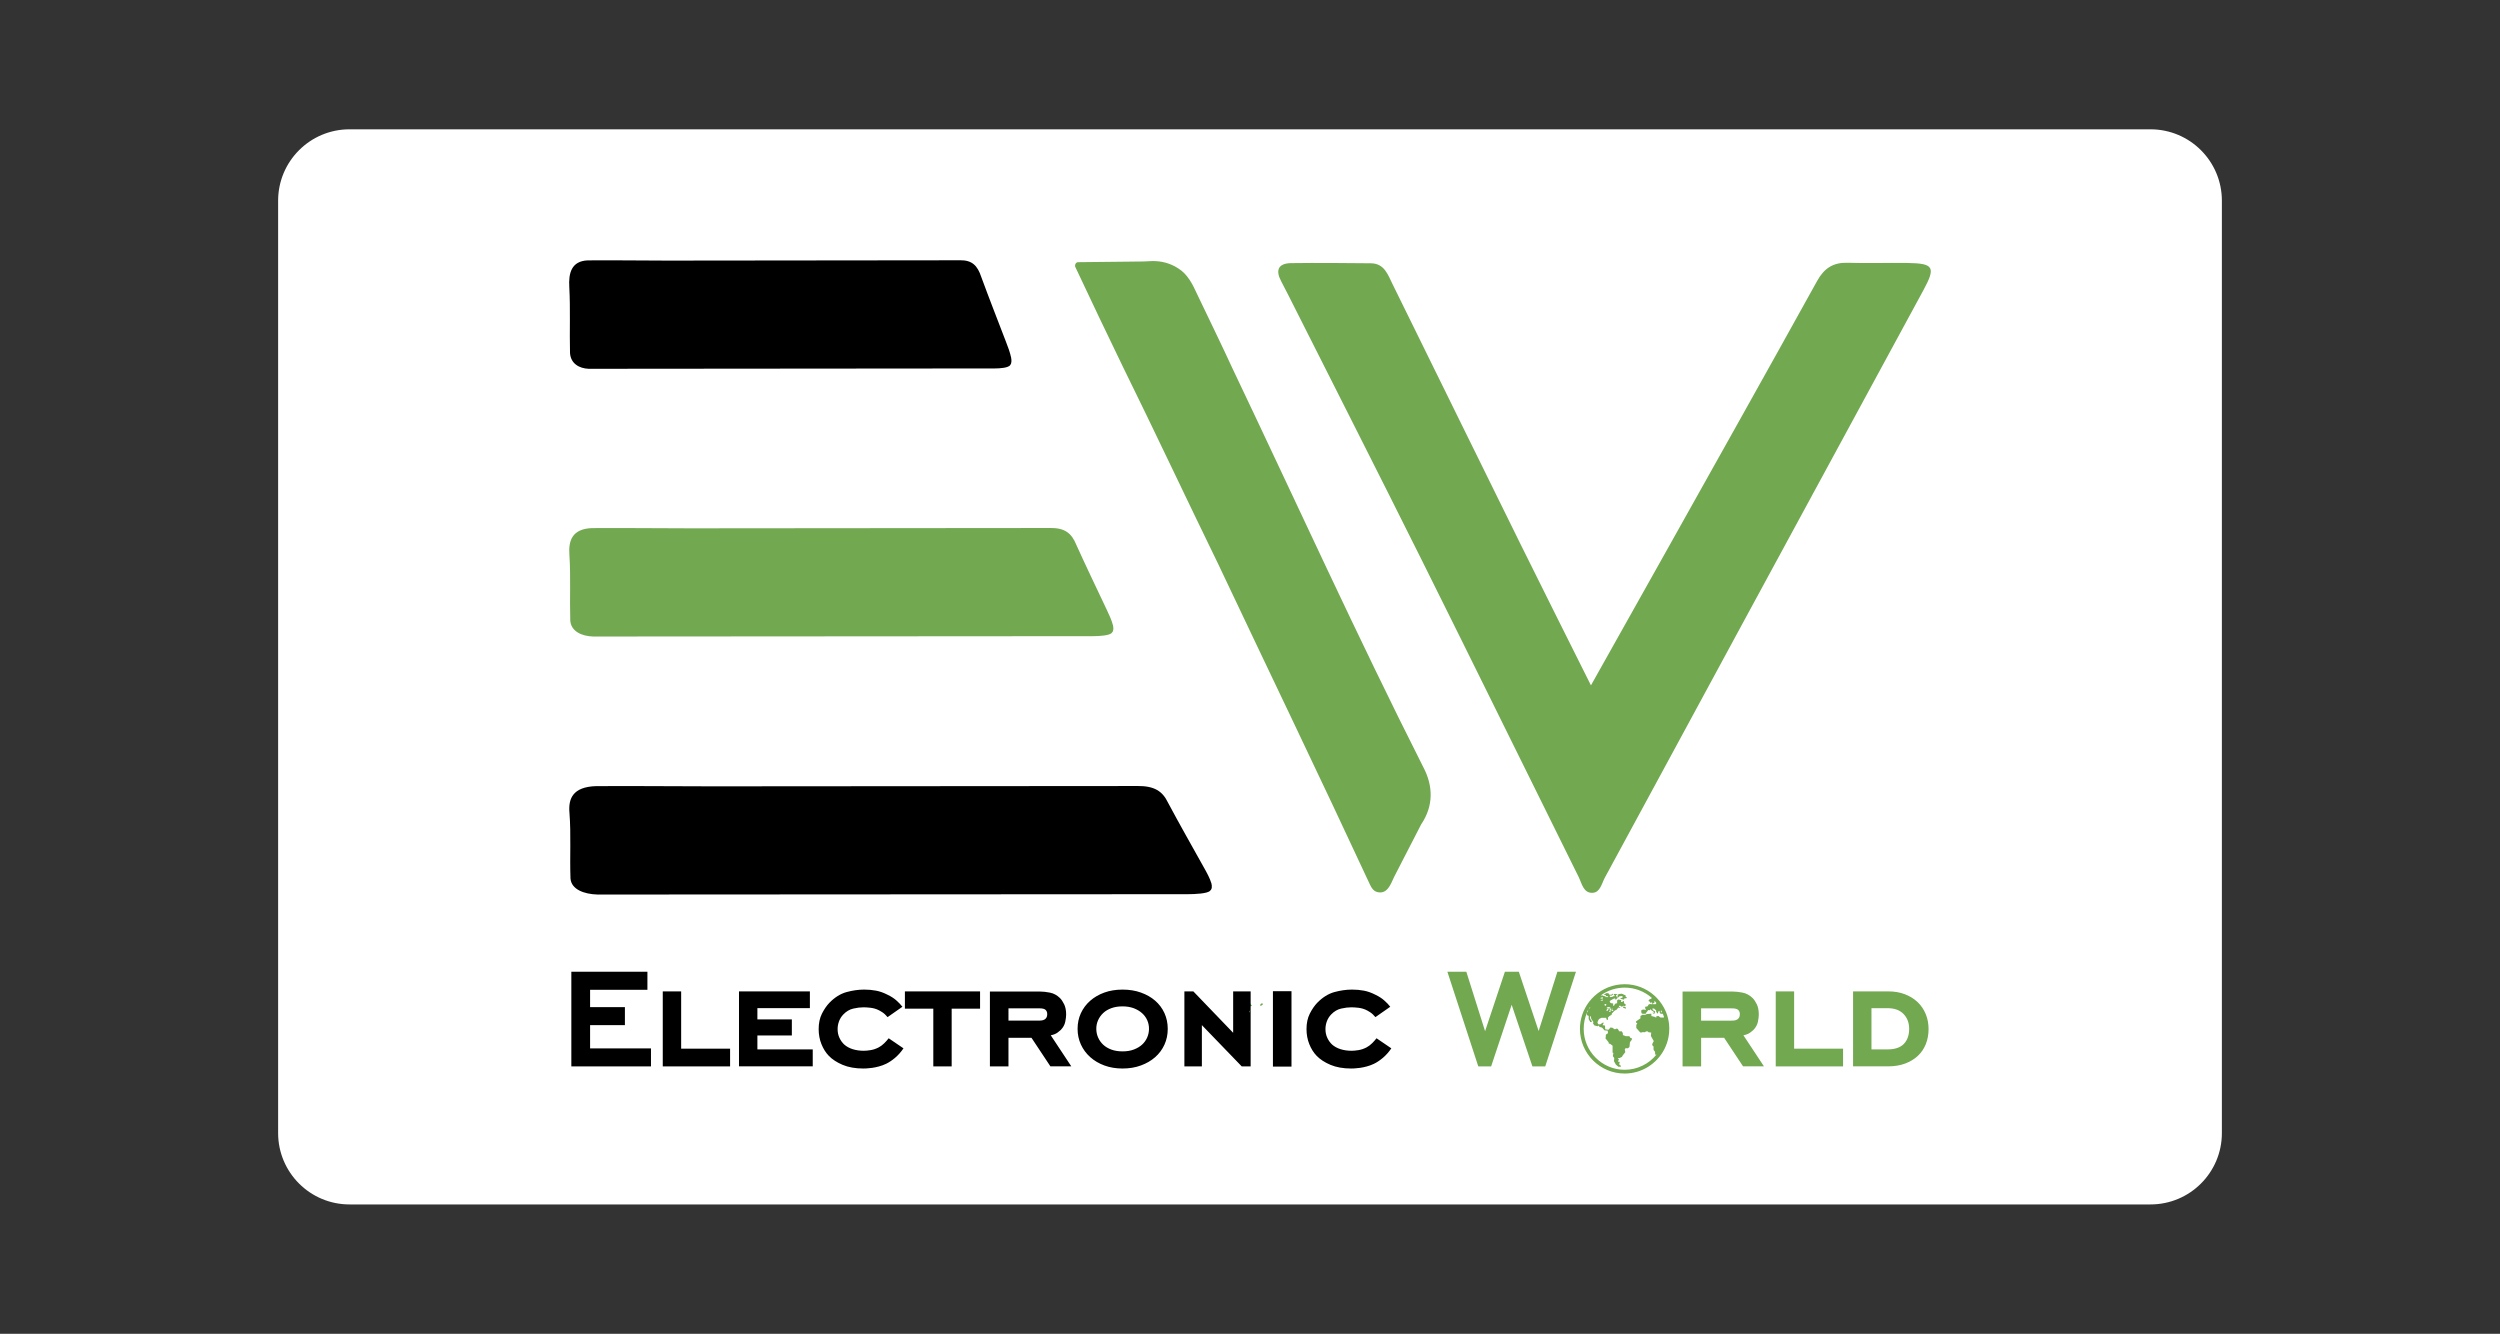 <svg xml:space="preserve" style="enable-background:new 0 0 771.96 411.85;" viewBox="0 0 771.96 411.85" y="0px" x="0px" xmlns:xlink="http://www.w3.org/1999/xlink" xmlns="http://www.w3.org/2000/svg" id="Layer_1" version="1.1">
<rect x="0" y="0" width="771.96" height="411.85" fill="#333333" stroke="none"/>
<style type="text/css">
	.st0{fill:#FFFFFF;}
	.st1{fill:#71A850;}
</style>
<g>
	<path d="M664.04,371.91H107.92c-12.17,0-22.04-9.87-22.04-22.04V61.97c0-12.17,9.87-22.04,22.04-22.04h556.12
		c12.17,0,22.04,9.87,22.04,22.04v287.91C686.08,362.05,676.21,371.91,664.04,371.91z" class="st0"></path>
</g>
<g>
	<g>
		<path d="M430.48,270.78c-1.02,2.19-2.08,5.41-5.13,4.69c-1.16-0.27-1.83-1.23-2.3-2.26
			c-15.43-33.22-31.38-66.25-47.04-99.36c-9.88-20.26-19.51-40.79-29.46-60.98c-4.62-9.51-10.05-20.93-14.38-30.16
			c-0.47-0.66-0.09-1.8,0.79-1.75c1.83-0.02,11.94-0.13,17.46-0.19c2.03-0.02,3.34-0.01,5.28-0.15c2.82-0.08,5.6,0.64,7.96,2.15
			c3.12,1.87,4.66,5.13,6.11,8.31c3.32,6.94,7.54,15.59,10.82,22.73c19.58,41.08,38.38,82.46,58.89,123.05
			c3.07,5.79,3.25,11.95-0.66,17.72L430.48,270.78z" class="st1"></path>
		<path d="M491.26,211.63c7.85-14,15.17-27.01,22.46-40.03c15.82-28.26,31.69-56.5,47.37-84.83
			c2.22-4.02,5.04-5.78,9.55-5.63c6.1,0.2,12.21-0.03,18.31,0.06c8.2,0.12,8.84,1.27,4.95,8.43c-18.7,34.45-37.4,68.9-56.08,103.36
			c-14.1,26-28.15,52.02-42.27,78.01c-0.97,1.79-1.44,4.59-3.79,4.69c-2.85,0.13-3.32-2.94-4.31-4.92
			c-16.17-32.58-32.19-65.24-48.42-97.79c-13.61-27.3-27.43-54.5-41.16-81.74c-0.74-1.47-1.49-2.93-2.26-4.38
			c-1.82-3.42-0.92-5.55,3.05-5.61c8.21-0.11,16.43-0.03,24.65,0.05c4.14,0.04,5.23,3.49,6.66,6.39
			c13.18,26.74,26.29,53.5,39.49,80.23C476.5,182.16,483.63,196.34,491.26,211.63z" class="st1"></path>
		<path d="M296.37,80.37c-27.73,0.03-55.46,0.09-83.2,0.09c-10.56,0.06-21.13-0.14-31.67-0.06c-5.09,0.2-5.97,3.99-5.71,8.24
			c0.37,6.77,0.05,13.54,0.22,20.33c0.2,3.31,2.84,4.79,5.76,4.91c2.98-0.01,122.47-0.1,125.43-0.11c1.47,0,4.3-0.16,4.77-1.11
			c0.41-0.46,0.41-1.42,0.25-2.24c-0.33-1.57-0.98-3.33-1.57-4.83c-2.56-6.68-5.18-13.34-7.65-20.07c-1.17-3.55-2.87-5.21-6.56-5.16
			L296.37,80.37z"></path>
		<path d="M324.17,163.04c-34.12,0.03-68.23,0.09-102.36,0.09c-12.99,0.06-25.99-0.14-38.96-0.06
			c-6.27,0.2-7.34,3.99-7.03,8.24c0.45,6.77,0.06,13.54,0.27,20.33c0.25,3.31,3.49,4.79,7.09,4.91c3.67-0.01,150.68-0.1,154.32-0.11
			c1.8,0,5.29-0.16,5.86-1.11c0.51-0.46,0.5-1.42,0.31-2.24c-0.4-1.57-1.21-3.33-1.93-4.83c-3.15-6.68-6.37-13.34-9.41-20.07
			c-1.44-3.55-3.53-5.21-8.07-5.16L324.17,163.04z" class="st1"></path>
		<path d="M351.01,242.71c-40.29,0.03-80.57,0.09-120.87,0.09c-15.34,0.06-30.69-0.14-46-0.06c-7.4,0.2-8.67,3.99-8.3,8.24
			c0.53,6.77,0.07,13.54,0.32,20.33c0.29,3.31,4.12,4.79,8.38,4.91c4.33-0.01,177.93-0.1,182.23-0.11c2.13,0,6.25-0.16,6.92-1.11
			c0.6-0.46,0.59-1.42,0.37-2.24c-0.47-1.57-1.43-3.33-2.28-4.83c-3.72-6.68-7.52-13.34-11.11-20.07c-1.7-3.55-4.17-5.21-9.54-5.16
			L351.01,242.71z"></path>
	</g>
	<polygon points="385.82,310.03 385.84,310.24 385.54,310.3 385.5,310.74 385.86,310.74 386.35,310.69 386.61,310.39 
		386.34,310.29 386.19,310.12 385.97,309.76 385.86,309.26 385.45,309.34 385.33,309.52 385.33,309.72 385.53,309.86" class="st1"></polygon>
	<path d="M382,311.7l-0.01,0.18l0.26-0.02l0.03-0.18l-0.16-0.12L382,311.7z M382.93,311.36l-0.07,0.19h-0.36v0.19h0.09
		l0.01,0.09l0.22-0.02l0.14-0.09l0.04-0.17l0.18-0.02l0.07-0.15l-0.17-0.03L382.93,311.36z M389.93,310.2l0.02-0.27l-0.24-0.11
		l-0.34,0.08l-0.25,0.4v0.26h0.29L389.93,310.2z" class="st1"></path>
	<path d="M429.62,323.71c-0.77,1.14-1.64,2.11-2.59,2.92c-0.96,0.81-1.89,1.43-2.81,1.87c-0.7,0.33-1.42,0.6-2.18,0.8
		c-0.75,0.2-1.45,0.35-2.1,0.44c-0.64,0.09-1.21,0.15-1.71,0.17c-0.5,0.02-0.84,0.03-1.02,0.03c-2.46,0-4.59-0.38-6.37-1.13
		c-1.78-0.75-3.21-1.68-4.27-2.78c-0.96-0.99-1.72-2.21-2.29-3.64c-0.57-1.43-0.85-2.98-0.85-4.63c0-1.84,0.34-3.43,1.02-4.77
		c0.68-1.34,1.44-2.45,2.29-3.34c1.65-1.69,3.42-2.79,5.29-3.31c1.87-0.51,3.69-0.77,5.46-0.77c1.29,0,2.51,0.11,3.67,0.33
		c1.16,0.22,2.34,0.64,3.56,1.27c1.07,0.51,1.97,1.09,2.7,1.74c0.74,0.64,1.36,1.3,1.87,1.96l-4.58,3.2
		c-0.55-0.66-1.1-1.17-1.65-1.52c-0.55-0.35-0.99-0.6-1.32-0.74c-0.74-0.33-1.51-0.54-2.32-0.63c-0.81-0.09-1.53-0.14-2.15-0.14
		c-0.96,0-2,0.13-3.14,0.39c-1.14,0.26-2.17,0.86-3.09,1.82c-0.59,0.62-1.03,1.32-1.32,2.1c-0.29,0.77-0.44,1.58-0.44,2.43
		c0,0.96,0.18,1.84,0.55,2.65c0.37,0.81,0.86,1.51,1.49,2.1c0.7,0.62,1.56,1.1,2.59,1.43c1.03,0.33,2.19,0.5,3.47,0.5
		c0.51,0,1.19-0.06,2.04-0.19c0.85-0.13,1.69-0.41,2.54-0.85c0.62-0.33,1.2-0.76,1.74-1.3c0.53-0.53,0.98-1.04,1.35-1.52
		L429.62,323.71z M393.06,306.07h5.73v23.27h-5.73V306.07z M371.12,316.54v12.74h-5.4v-23.16h2.76l12.3,12.79v-12.79h5.4v23.16
		h-2.76L371.12,316.54z M346.63,329.94c-2.06,0-3.93-0.31-5.62-0.94c-1.69-0.62-3.15-1.49-4.38-2.59s-2.19-2.4-2.87-3.89
		c-0.68-1.49-1.02-3.1-1.02-4.82c0-1.76,0.34-3.38,1.02-4.85c0.68-1.47,1.64-2.75,2.87-3.83s2.69-1.93,4.38-2.54
		c1.69-0.61,3.57-0.91,5.62-0.91c2.06,0,3.94,0.3,5.65,0.91c1.71,0.61,3.18,1.44,4.41,2.51c1.23,1.07,2.19,2.34,2.87,3.83
		c0.68,1.49,1.02,3.12,1.02,4.88c0,1.76-0.34,3.39-1.02,4.88c-0.68,1.49-1.64,2.78-2.87,3.86c-1.23,1.08-2.7,1.94-4.41,2.56
		C350.58,329.63,348.69,329.94,346.63,329.94 M346.63,310.75c-1.29,0-2.44,0.18-3.45,0.55c-1.01,0.37-1.86,0.87-2.54,1.52
		c-0.68,0.64-1.2,1.38-1.57,2.21c-0.37,0.83-0.55,1.7-0.55,2.62c0,0.96,0.18,1.86,0.55,2.7c0.37,0.85,0.89,1.59,1.57,2.23
		c0.68,0.64,1.53,1.15,2.54,1.52c1.01,0.37,2.16,0.55,3.45,0.55c1.32,0,2.49-0.19,3.5-0.58c1.01-0.39,1.86-0.89,2.54-1.52
		c0.68-0.63,1.2-1.36,1.57-2.21c0.37-0.85,0.55-1.75,0.55-2.7c0-0.92-0.18-1.79-0.55-2.62c-0.37-0.83-0.9-1.55-1.6-2.18
		c-0.7-0.62-1.55-1.13-2.56-1.52C349.07,310.95,347.92,310.75,346.63,310.75 M318.51,320.46h-7.11v8.82h-5.73v-23.1h15.6
		c0.85,0,1.83,0.11,2.95,0.33c1.12,0.22,2.14,0.77,3.06,1.65c0.48,0.48,0.92,1.13,1.32,1.96c0.4,0.83,0.61,1.88,0.61,3.17
		c0,0.59-0.09,1.33-0.28,2.23c-0.18,0.9-0.64,1.74-1.38,2.51c-0.11,0.11-0.42,0.37-0.94,0.77c-0.51,0.4-1.23,0.7-2.15,0.88
		l6.34,9.59h-6.45L318.51,320.46z M320.72,315.16c0.29,0,0.61-0.02,0.94-0.06c0.33-0.04,0.64-0.15,0.94-0.33
		c0.18-0.11,0.36-0.29,0.52-0.55c0.17-0.26,0.25-0.61,0.25-1.05c0-0.4-0.07-0.73-0.22-0.97c-0.15-0.24-0.31-0.41-0.5-0.52
		c-0.11-0.07-0.3-0.15-0.58-0.22c-0.28-0.07-0.74-0.11-1.41-0.11h-9.26v3.8H320.72z M293.87,329.28h-5.68v-17.81h-8.77v-5.35h23.21
		v5.35h-8.77V329.28z M278.98,323.71c-0.77,1.14-1.64,2.11-2.59,2.92c-0.96,0.81-1.89,1.43-2.81,1.87c-0.7,0.33-1.42,0.6-2.18,0.8
		c-0.75,0.2-1.45,0.35-2.1,0.44c-0.64,0.09-1.21,0.15-1.71,0.17c-0.5,0.02-0.84,0.03-1.02,0.03c-2.46,0-4.59-0.38-6.37-1.13
		c-1.78-0.75-3.21-1.68-4.27-2.78c-0.96-0.99-1.72-2.21-2.29-3.64c-0.57-1.43-0.85-2.98-0.85-4.63c0-1.84,0.34-3.43,1.02-4.77
		c0.68-1.34,1.44-2.45,2.29-3.34c1.65-1.69,3.42-2.79,5.29-3.31c1.87-0.51,3.69-0.77,5.46-0.77c1.29,0,2.51,0.11,3.67,0.33
		c1.16,0.22,2.34,0.64,3.56,1.27c1.07,0.51,1.97,1.09,2.7,1.74s1.36,1.3,1.87,1.96l-4.58,3.2c-0.55-0.66-1.1-1.17-1.65-1.52
		c-0.55-0.35-0.99-0.6-1.32-0.74c-0.73-0.33-1.51-0.54-2.32-0.63c-0.81-0.09-1.53-0.14-2.15-0.14c-0.96,0-2,0.13-3.14,0.39
		c-1.14,0.26-2.17,0.86-3.09,1.82c-0.59,0.62-1.03,1.32-1.32,2.1c-0.29,0.77-0.44,1.58-0.44,2.43c0,0.96,0.18,1.84,0.55,2.65
		c0.37,0.81,0.86,1.51,1.49,2.1c0.7,0.62,1.56,1.1,2.59,1.43c1.03,0.33,2.19,0.5,3.47,0.5c0.51,0,1.19-0.06,2.04-0.19
		c0.85-0.13,1.69-0.41,2.54-0.85c0.62-0.33,1.2-0.76,1.74-1.3c0.53-0.53,0.98-1.04,1.35-1.52L278.98,323.71z M228.19,306.12h21.89
		v5.18h-16.21v3.47h10.64v4.96h-10.64v4.3h17.09v5.24h-22.77V306.12z M204.65,306.12h5.68v17.7h15.11v5.46h-20.79V306.12z
		 M176.42,300.06h23.49v5.57h-17.7v5.35h10.75v5.57h-10.75v7.17h18.8v5.57h-24.59V300.06z"></path>
	<polygon points="473.18,329.28 466.78,310.26 460.44,329.28 456.47,329.28 446.93,300.06 452.78,300.06 458.57,318.42 
		464.69,300.06 468.99,300.06 475.11,318.36 480.9,300.06 486.63,300.06 477.15,329.28" class="st1"></polygon>
	<path d="M572.2,329.28v-23.16H583c1.91,0,3.64,0.29,5.18,0.88c1.54,0.59,2.86,1.4,3.94,2.43
		c1.08,1.03,1.92,2.26,2.51,3.69c0.59,1.43,0.88,2.98,0.88,4.63c0,1.69-0.29,3.24-0.85,4.66c-0.57,1.42-1.4,2.63-2.48,3.64
		c-1.08,1.01-2.4,1.8-3.94,2.37c-1.54,0.57-3.29,0.85-5.24,0.85H572.2z M577.88,311.3v12.74h4.96c2.28,0,3.96-0.57,5.05-1.71
		c1.08-1.14,1.63-2.68,1.63-4.63c0-1.88-0.58-3.41-1.74-4.6c-1.16-1.2-2.8-1.79-4.94-1.79H577.88z M548.32,306.12H554v17.7h15.11
		v5.46h-20.79V306.12z M532.39,320.46h-7.11v8.82h-5.73v-23.1h15.6c0.85,0,1.83,0.11,2.95,0.33s2.14,0.77,3.06,1.65
		c0.48,0.48,0.92,1.13,1.32,1.96c0.4,0.83,0.61,1.88,0.61,3.17c0,0.59-0.09,1.33-0.28,2.23c-0.18,0.9-0.64,1.74-1.38,2.51
		c-0.11,0.11-0.42,0.37-0.94,0.77c-0.51,0.4-1.23,0.7-2.15,0.88l6.34,9.59h-6.45L532.39,320.46z M534.59,315.16
		c0.29,0,0.61-0.02,0.94-0.05c0.33-0.04,0.64-0.15,0.94-0.33c0.18-0.11,0.36-0.29,0.52-0.55c0.17-0.26,0.25-0.61,0.25-1.05
		c0-0.4-0.07-0.73-0.22-0.97c-0.15-0.24-0.31-0.41-0.5-0.52c-0.11-0.07-0.3-0.15-0.58-0.22c-0.28-0.07-0.74-0.11-1.41-0.11h-9.26
		v3.8H534.59z" class="st1"></path>
	<path d="M513.94,314.83l0.04-0.05c0.02,0.07,0.03,0.14,0.05,0.22L513.94,314.83z M497.74,311.56l0.11-0.12l0.19,0.12
		l-0.15,0.13L497.74,311.56z M498.12,311.89v0.24h-0.4l-0.11-0.16v-0.23h0.03L498.12,311.89z M496.4,311.48h0.42l-0.54,0.75
		l-0.22-0.12l0.05-0.32L496.4,311.48z M497.41,311.98v0.25l-0.18,0.18h-0.4l0.06-0.28l0.19-0.02l0.04-0.09L497.41,311.98z
		 M497.29,311.37v-0.3l0.26,0.24L497.29,311.37z M497.5,311.48v0.25l-0.19,0.12l-0.24,0.04v-0.42H497.5z M497.15,311.11v0.26h-0.76
		l-0.28-0.08l0.07-0.18l0.36-0.15h0.5v0.15H497.15z M495.39,310.17l0.33-0.16l0.3,0.07l-0.1,0.4l-0.32,0.1L495.39,310.17z
		 M513.73,314.19h-1.01l-0.61-0.46l-0.65,0.06v0.39h-0.2l-0.22-0.16l-1.12-0.28v-0.73l-1.42,0.11l-0.44,0.24h-0.56l-0.28-0.03
		l-0.68,0.38v0.72l-1.4,1.01l0.12,0.43h0.28l-0.07,0.41l-0.2,0.07l-0.01,1.07l1.21,1.38h0.53l0.03-0.08h0.95l0.27-0.25h0.54
		l0.29,0.29l0.8,0.08l-0.11,1.06l0.89,1.57l-0.47,0.89l0.03,0.42l0.37,0.37v1.01l0.48,0.65v0.84h0.42
		c-2.32,2.85-5.86,4.68-9.82,4.68c-6.98,0-12.65-5.68-12.65-12.65c0-1.76,0.36-3.43,1.01-4.95v-0.39l0.45-0.55
		c0.16-0.3,0.33-0.59,0.51-0.87l0.02,0.23l-0.53,0.64c-0.16,0.31-0.31,0.62-0.45,0.94v0.72l0.53,0.25v1l0.5,0.86l0.41,0.06
		l0.05-0.29l-0.48-0.75l-0.09-0.73h0.28l0.12,0.75l0.7,1.02l-0.18,0.33l0.44,0.68l1.1,0.27v-0.18l0.44,0.06l-0.04,0.32l0.35,0.06
		l0.54,0.15l0.76,0.86l0.97,0.07l0.09,0.79l-0.66,0.46l-0.03,0.7l-0.09,0.43l0.96,1.2l0.07,0.41c0,0,0.35,0.09,0.39,0.09
		c0.04,0,0.78,0.56,0.78,0.56v2.17l0.26,0.07l-0.18,1l0.44,0.59l-0.08,0.99l0.58,1.03l0.75,0.65l0.75,0.01l0.07-0.24l-0.55-0.47
		l0.03-0.23l0.1-0.28l0.02-0.29l-0.37-0.01l-0.19-0.24l0.31-0.3l0.04-0.23l-0.35-0.1l0.02-0.21l0.49-0.08l0.75-0.36l0.25-0.46
		l0.79-1.01l-0.18-0.79l0.24-0.42l0.73,0.02l0.49-0.39l0.16-1.52l0.54-0.69l0.09-0.44l-0.49-0.16l-0.33-0.53l-1.11-0.01l-0.88-0.34
		l-0.04-0.63l-0.29-0.52l-0.8-0.01l-0.46-0.72l-0.41-0.2l-0.02,0.22l-0.75,0.04l-0.27-0.38l-0.78-0.16l-0.64,0.74l-1.01-0.17
		l-0.07-1.14l-0.74-0.13l0.3-0.56l-0.08-0.32l-0.97,0.65l-0.61-0.07l-0.22-0.48l0.13-0.49l0.34-0.62l0.77-0.39l1.49,0l0,0.46
		l0.54,0.25l-0.04-0.78l0.39-0.39l0.78-0.51l0.05-0.36l0.78-0.81l0.83-0.46l-0.07-0.06l0.56-0.53l0.21,0.05l0.09,0.12l0.21-0.24
		l0.05-0.02l-0.23-0.03l-0.24-0.08v-0.23l0.13-0.1h0.28l0.13,0.06l0.11,0.22l0.13-0.02v-0.02l0.04,0.01l0.39-0.06l0.05-0.19
		l0.22,0.06v0.21l-0.21,0.14h0l0.03,0.23l0.7,0.22l0,0.01l0.16-0.01l0.01-0.3l-0.56-0.25l-0.03-0.15l0.46-0.16l0.02-0.44l-0.48-0.29
		l-0.03-0.75l-0.66,0.33h-0.24l0.06-0.57l-0.9-0.21l-0.37,0.28v0.86l-0.67,0.21l-0.27,0.56l-0.29,0.05v-0.72l-0.63-0.09l-0.32-0.21
		l-0.13-0.46l1.13-0.66l0.55-0.17l0.06,0.37l0.31-0.02l0.02-0.19l0.32-0.05l0.01-0.07l-0.14-0.06l-0.03-0.2l0.4-0.03l0.24-0.25
		l0.01-0.02l0,0l0.07-0.08l0.83-0.1l0.37,0.31l-0.96,0.51l1.23,0.29l0.16-0.41h0.54l0.19-0.36l-0.38-0.09v-0.45l-1.19-0.53
		l-0.82,0.09l-0.46,0.24l0.03,0.59l-0.48-0.07l-0.07-0.33l0.46-0.42l-0.84-0.04l-0.24,0.07l-0.11,0.28l0.32,0.05l-0.06,0.32
		l-0.54,0.03l-0.08,0.21l-0.78,0.02c0,0-0.02-0.44-0.05-0.44l0.61-0.01l0.46-0.45l-0.25-0.13l-0.34,0.33l-0.56-0.03l-0.34-0.46
		h-0.72l-0.75,0.56h0.68l0.06,0.2l-0.18,0.16l0.76,0.02l0.12,0.27l-0.85-0.03l-0.04-0.21l-0.54-0.12l-0.28-0.16l-0.64,0
		c2.16-1.58,4.76-2.42,7.43-2.42c3.2,0,6.12,1.2,8.35,3.16l-0.15,0.27l-0.58,0.23l-0.25,0.27l0.06,0.31l0.3,0.04l0.18,0.45
		l0.52-0.21l0.09,0.61h-0.16l-0.43-0.06l-0.47,0.08l-0.46,0.65l-0.65,0.1l-0.09,0.56l0.28,0.07l-0.08,0.36l-0.65-0.13l-0.6,0.13
		l-0.13,0.33l0.1,0.7l0.35,0.16l0.59,0l0.4-0.04l0.12-0.32l0.62-0.8l0.41,0.08l0.4-0.36l0.07,0.28l0.99,0.67l-0.12,0.16l-0.45-0.02
		l0.17,0.24l0.27,0.06l0.32-0.13l-0.01-0.39l0.14-0.07l-0.11-0.12l-0.66-0.37l-0.17-0.49h0.55l0.17,0.17l0.47,0.41l0.02,0.49
		l0.49,0.52l0.18-0.71l0.34-0.19l0.06,0.58l0.33,0.36l0.66-0.01c0.13,0.33,0.24,0.66,0.34,1L513.73,314.19z M494.67,308.71
		c0,0,0.28-0.05,0.3-0.05c0.02,0,0,0.28,0,0.28l-0.62,0.04l-0.12-0.14L494.67,308.71z M494.23,308.1v-0.02h0.28l0.02-0.09h0.45v0.2
		l-0.13,0.17h-0.62L494.23,308.1z M510.86,309.63l0-0.62c0.22,0.23,0.43,0.47,0.62,0.71l-0.25,0.37l-0.87-0.01l-0.05-0.18
		L510.86,309.63z M512.85,312.04l0.08-0.09c0.11,0.2,0.2,0.41,0.3,0.62l-0.13-0.01l-0.25,0.03V312.04z M515.45,317.55
		c0-0.4-0.02-0.8-0.06-1.2c-0.13-1.29-0.43-2.55-0.91-3.75c-0.04-0.09-0.07-0.18-0.11-0.26c-0.67-1.57-1.62-3-2.8-4.22
		c-0.2-0.21-0.41-0.42-0.63-0.62c-2.53-2.32-5.84-3.6-9.28-3.59c-3.6,0-6.88,1.39-9.34,3.65c-0.57,0.53-1.1,1.1-1.58,1.72
		c-1.87,2.41-2.88,5.37-2.88,8.42c0,7.6,6.19,13.79,13.79,13.79c5.35,0,9.99-3.06,12.28-7.53c0.62-1.21,1.06-2.51,1.3-3.85
		c0.14-0.78,0.21-1.59,0.21-2.41C515.45,317.64,515.45,317.59,515.45,317.55" class="st1"></path>
	<path d="M385.74,312.34v0.39c0.14-0.32,0.29-0.64,0.45-0.94L385.74,312.34z" class="st1"></path>
</g>
</svg>
